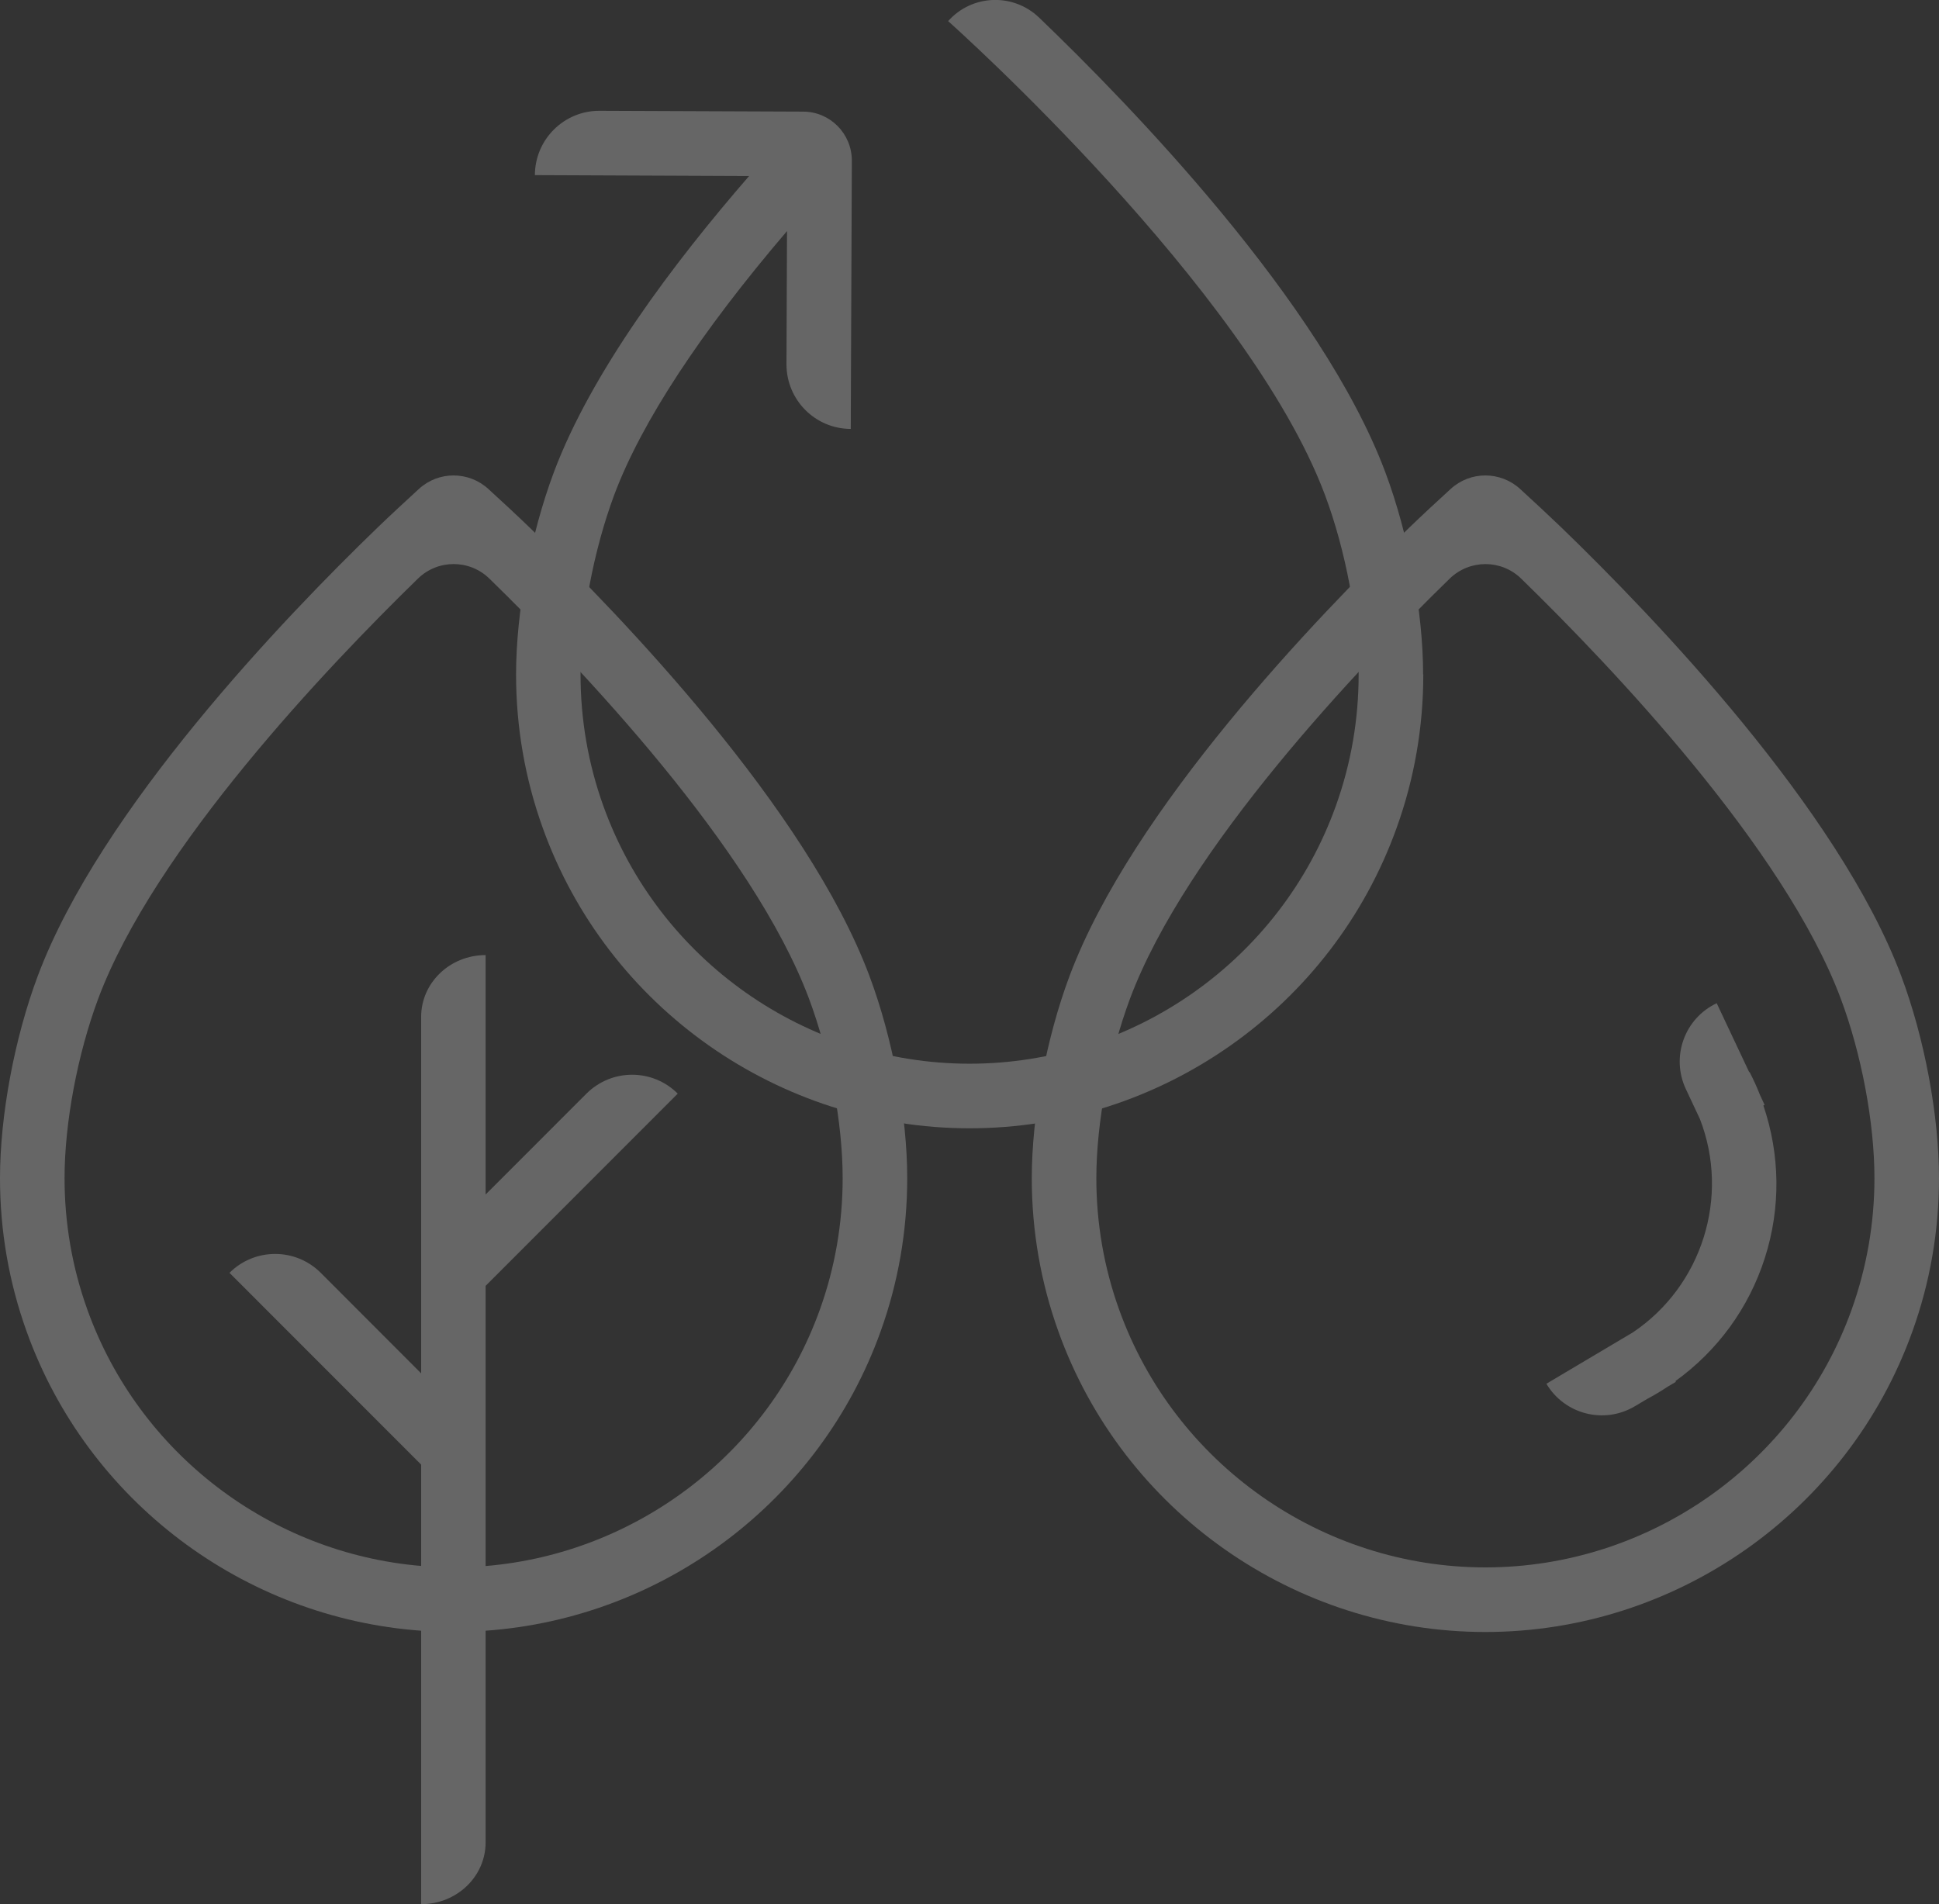 <svg xmlns="http://www.w3.org/2000/svg" width="670" height="658" viewBox="0 0 670 658" fill="none"><rect x="0" y="0" width="670" height="658" fill="#333333" stroke="none"/><g opacity="0.25" clip-path="url(#clip0_19_1018)"><path d="M491.74 233.06C491.74 211.495 486.744 184.681 478.67 163.148C456.616 104.302 390.357 36.119 359.034 6.067C350.08 -2.515 335.848 -1.949 327.617 7.293C328.654 8.204 431.073 99.681 457.809 170.975C465.004 190.182 469.465 213.979 469.465 233.06C469.465 248.62 466.826 263.929 461.579 278.515C442.478 331.766 391.614 367.571 335.032 367.571C278.449 367.571 227.617 331.766 208.484 278.515C203.237 263.929 200.598 248.62 200.598 233.06C200.598 213.979 205.091 190.182 212.254 170.975C221.679 145.796 242.257 114.581 271.946 79.845L271.758 125.835C271.726 138.157 281.654 148.185 293.969 148.216L294.346 55.514C294.346 46.209 286.869 38.602 277.538 38.571L207.196 38.288C194.88 38.225 184.858 48.19 184.827 60.512L258.845 60.827C232.58 91.067 204.274 128.79 191.393 163.148C183.319 184.681 178.323 211.464 178.323 233.06C178.323 251.198 181.402 269.022 187.528 286.059C209.803 348.175 269.119 389.89 335.063 389.89C401.007 389.89 460.323 348.175 482.597 286.059C488.724 269.053 491.803 251.229 491.803 233.06" fill="white"></path><path d="M609.365 382L609.742 381.811L608.108 378.29C607.071 375.618 605.878 373.041 604.558 370.463L604.432 370.526L593.185 346.667C582.063 351.916 577.288 365.213 582.535 376.342L587.404 386.715C597.803 413.592 588.127 444.336 564.25 460.399L534.341 478.16C540.624 488.754 554.291 492.243 564.878 485.956L569.057 483.472C571.507 482.152 573.926 480.738 576.22 479.197L579.079 477.5L578.922 477.248C593.436 466.78 604.244 452.1 609.805 434.748C615.397 417.301 615.083 398.975 609.302 381.968M647.694 407.116C647.694 422.677 645.023 437.986 639.808 452.572C620.706 505.854 569.842 541.627 513.26 541.627C456.678 541.627 405.845 505.854 386.712 452.572C381.466 437.986 378.827 422.677 378.827 407.116C378.827 388.004 383.319 364.239 390.482 345.032C409.929 293.164 469.528 230.545 500.913 199.959C507.794 193.263 518.758 193.232 525.638 199.959C556.993 230.514 616.591 293.133 636.038 345.032C643.232 364.239 647.694 388.004 647.694 407.116ZM670 407.116C670 385.521 665.005 358.738 656.93 337.205C635.378 279.71 571.57 213.256 539.462 182.23C535.095 178.049 529.911 173.208 525.261 168.964C518.444 162.74 508.045 162.74 501.259 168.964C496.641 173.176 491.425 178.017 487.058 182.23C454.919 213.256 391.142 279.71 369.59 337.205C361.516 358.738 356.521 385.521 356.521 407.116C356.521 425.255 359.599 443.078 365.726 460.116C388 522.232 447.316 563.946 513.26 563.946C579.205 563.946 638.52 522.232 660.795 460.116C666.921 443.11 670 425.286 670 407.116Z" fill="white"></path><path d="M291.173 407.116C291.173 422.677 288.534 437.986 283.288 452.572C265.411 502.333 219.857 536.818 167.798 541.156V444.336L234.183 377.913C225.48 369.206 211.374 369.206 202.64 377.913L167.798 412.775V330.038C155.483 330.038 145.524 339.594 145.524 351.382V474.576L110.839 439.84C102.137 431.133 87.999 431.133 79.297 439.84L145.524 506.106V541.124C93.529 536.755 48.037 502.302 30.192 452.572C24.945 437.986 22.306 422.677 22.306 407.116C22.306 388.004 26.799 364.239 33.962 345.032C53.409 293.164 113.007 230.545 144.393 199.959C151.273 193.232 162.238 193.232 169.118 199.959C200.472 230.514 260.07 293.133 279.518 345.032C286.712 364.239 291.173 388.004 291.173 407.116ZM313.479 407.116C313.479 385.521 308.484 358.738 300.41 337.205C278.858 279.71 215.05 213.256 182.941 182.23C178.575 178.017 173.391 173.208 168.741 168.964C161.923 162.74 151.524 162.74 144.738 168.964C140.12 173.208 134.905 178.017 130.538 182.23C98.398 213.256 34.622 279.71 13.069 337.205C4.995 358.738 0 385.521 0 407.116C0 425.255 3.079 443.078 9.205 460.116C30.223 518.68 84.135 559.074 145.524 563.506V658C157.839 658 167.798 648.444 167.798 636.656V563.506C229.25 559.137 283.256 518.711 304.274 460.116C310.4 443.11 313.479 425.286 313.479 407.116Z" fill="white"></path></g><defs><clipPath id="clip0_19_1018"><rect width="670" height="658" fill="white"></rect></clipPath></defs></svg>
